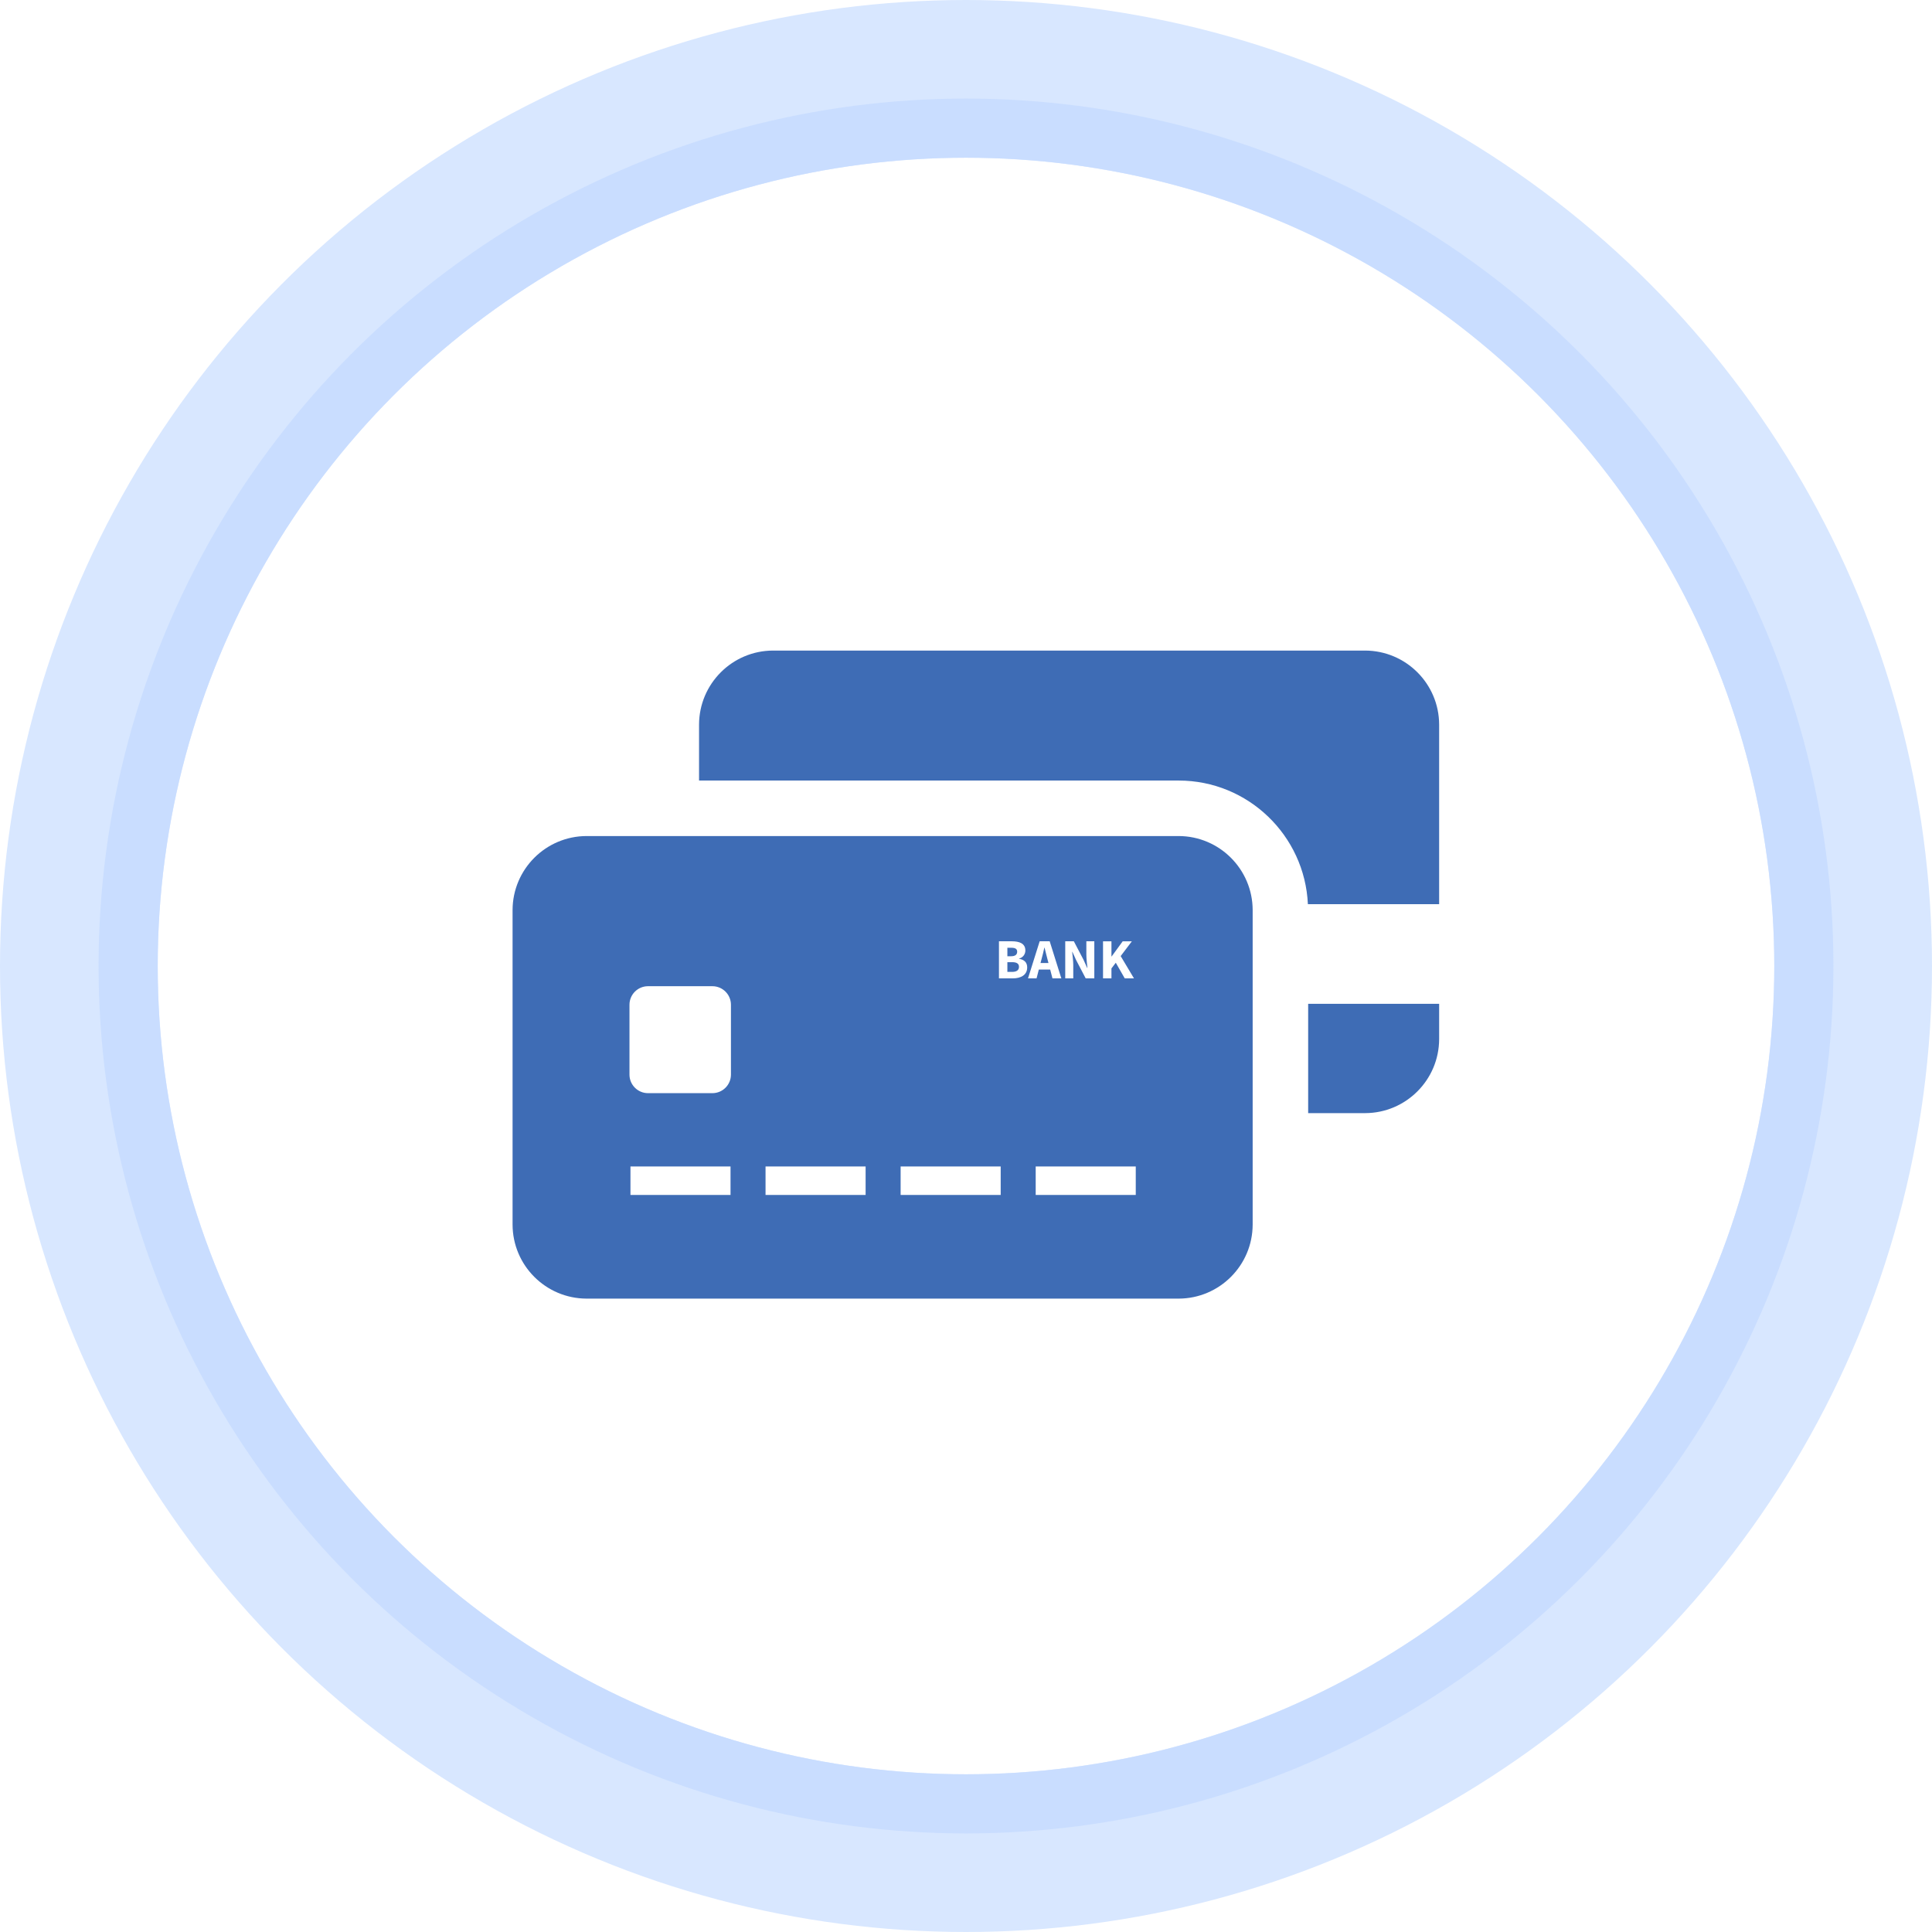 <?xml version="1.0" encoding="UTF-8"?>
<svg width="98" height="98" xmlns="http://www.w3.org/2000/svg">
  <defs>
    <circle id="path-1" cx="41" cy="41" r="41"/>
  </defs>
  <g id="Page-1" stroke="none" stroke-width="1" fill="none" fill-rule="evenodd">
    <g id="Credit-Card-Theft" transform="translate(8 8)" fill-rule="nonzero">
      <g id="Oval-Copy" stroke="#C8DDFF">
        <circle stroke-opacity=".697" stroke-width="8" cx="41" cy="41" r="45"/>
        <circle stroke-opacity=".927" stroke-width="3" cx="41" cy="41" r="42.5"/>
      </g>
      <path d="M44.535 52.613h5.076v-1.445h-5.076v1.445zm-.39-10.985h.434l.115-.447h.576l.116.447h.45l-.591-1.882h-.508l-.592 1.882zm-.041-.554c0-.251-.142-.392-.41-.441v-.012c.188-.045.319-.214.317-.407 0-.36-.303-.468-.695-.468h-.644v1.882h.698c.41 0 .734-.17.734-.554zm-6.42 11.539h5.076v-1.445h-5.076v1.445zm-6.852 0h5.076v-1.445h-5.076v1.445zm-1.755-9.65c-.002-.517-.421-.936-.938-.938h-3.27c-.518.001-.937.42-.939.938v3.548c0 .516.422.939.939.939h3.27c.518-.002.936-.421.938-.939v-3.548zm-5.097 9.65h5.076v-1.445H23.98v1.445zm22.054-10.985h.407v-.667c0-.221-.035-.472-.055-.68h.011l.185.41.49.937h.437v-1.882h-.404v.665c0 .222.034.487.055.686h-.013l-.187-.415-.49-.936h-.436v1.882zm1.917 0h.427v-.505l.22-.289.455.794h.468l-.675-1.131.568-.75h-.465l-.562.77h-.009v-.77h-.427V41.628zm7.59-3.466v15.956c-.006 2.071-1.683 3.748-3.754 3.754H21.754c-2.071-.006-3.748-1.683-3.754-3.754V38.162c.006-2.071 1.683-3.748 3.754-3.754h30.033c2.071.006 3.748 1.683 3.754 3.754zm-10.403 2.514c-.052-.187-.101-.41-.153-.606h-.011c-.043.199-.096.419-.148.606l-.046.173h.404l-.046-.173zm-1.802.13h-.237v.493h.237c.23 0 .352-.087.352-.257 0-.164-.118-.237-.352-.237v.001zm.26-.531c0-.142-.098-.2-.294-.2h-.203v.43h.196c.209 0 .301-.09.301-.23zM61.246 25H31.214c-2.071.005-3.749 1.683-3.755 3.754v2.839h24.328c3.522 0 6.397 2.788 6.555 6.272H65v-9.11c-.005-2.071-1.683-3.749-3.754-3.755zm-2.89 17.918H65v1.791c-.006 2.071-1.683 3.748-3.754 3.754h-2.89v-5.545z" id="Shape" fill="#3E6CB5"/>
    </g>
  </g>
</svg>
